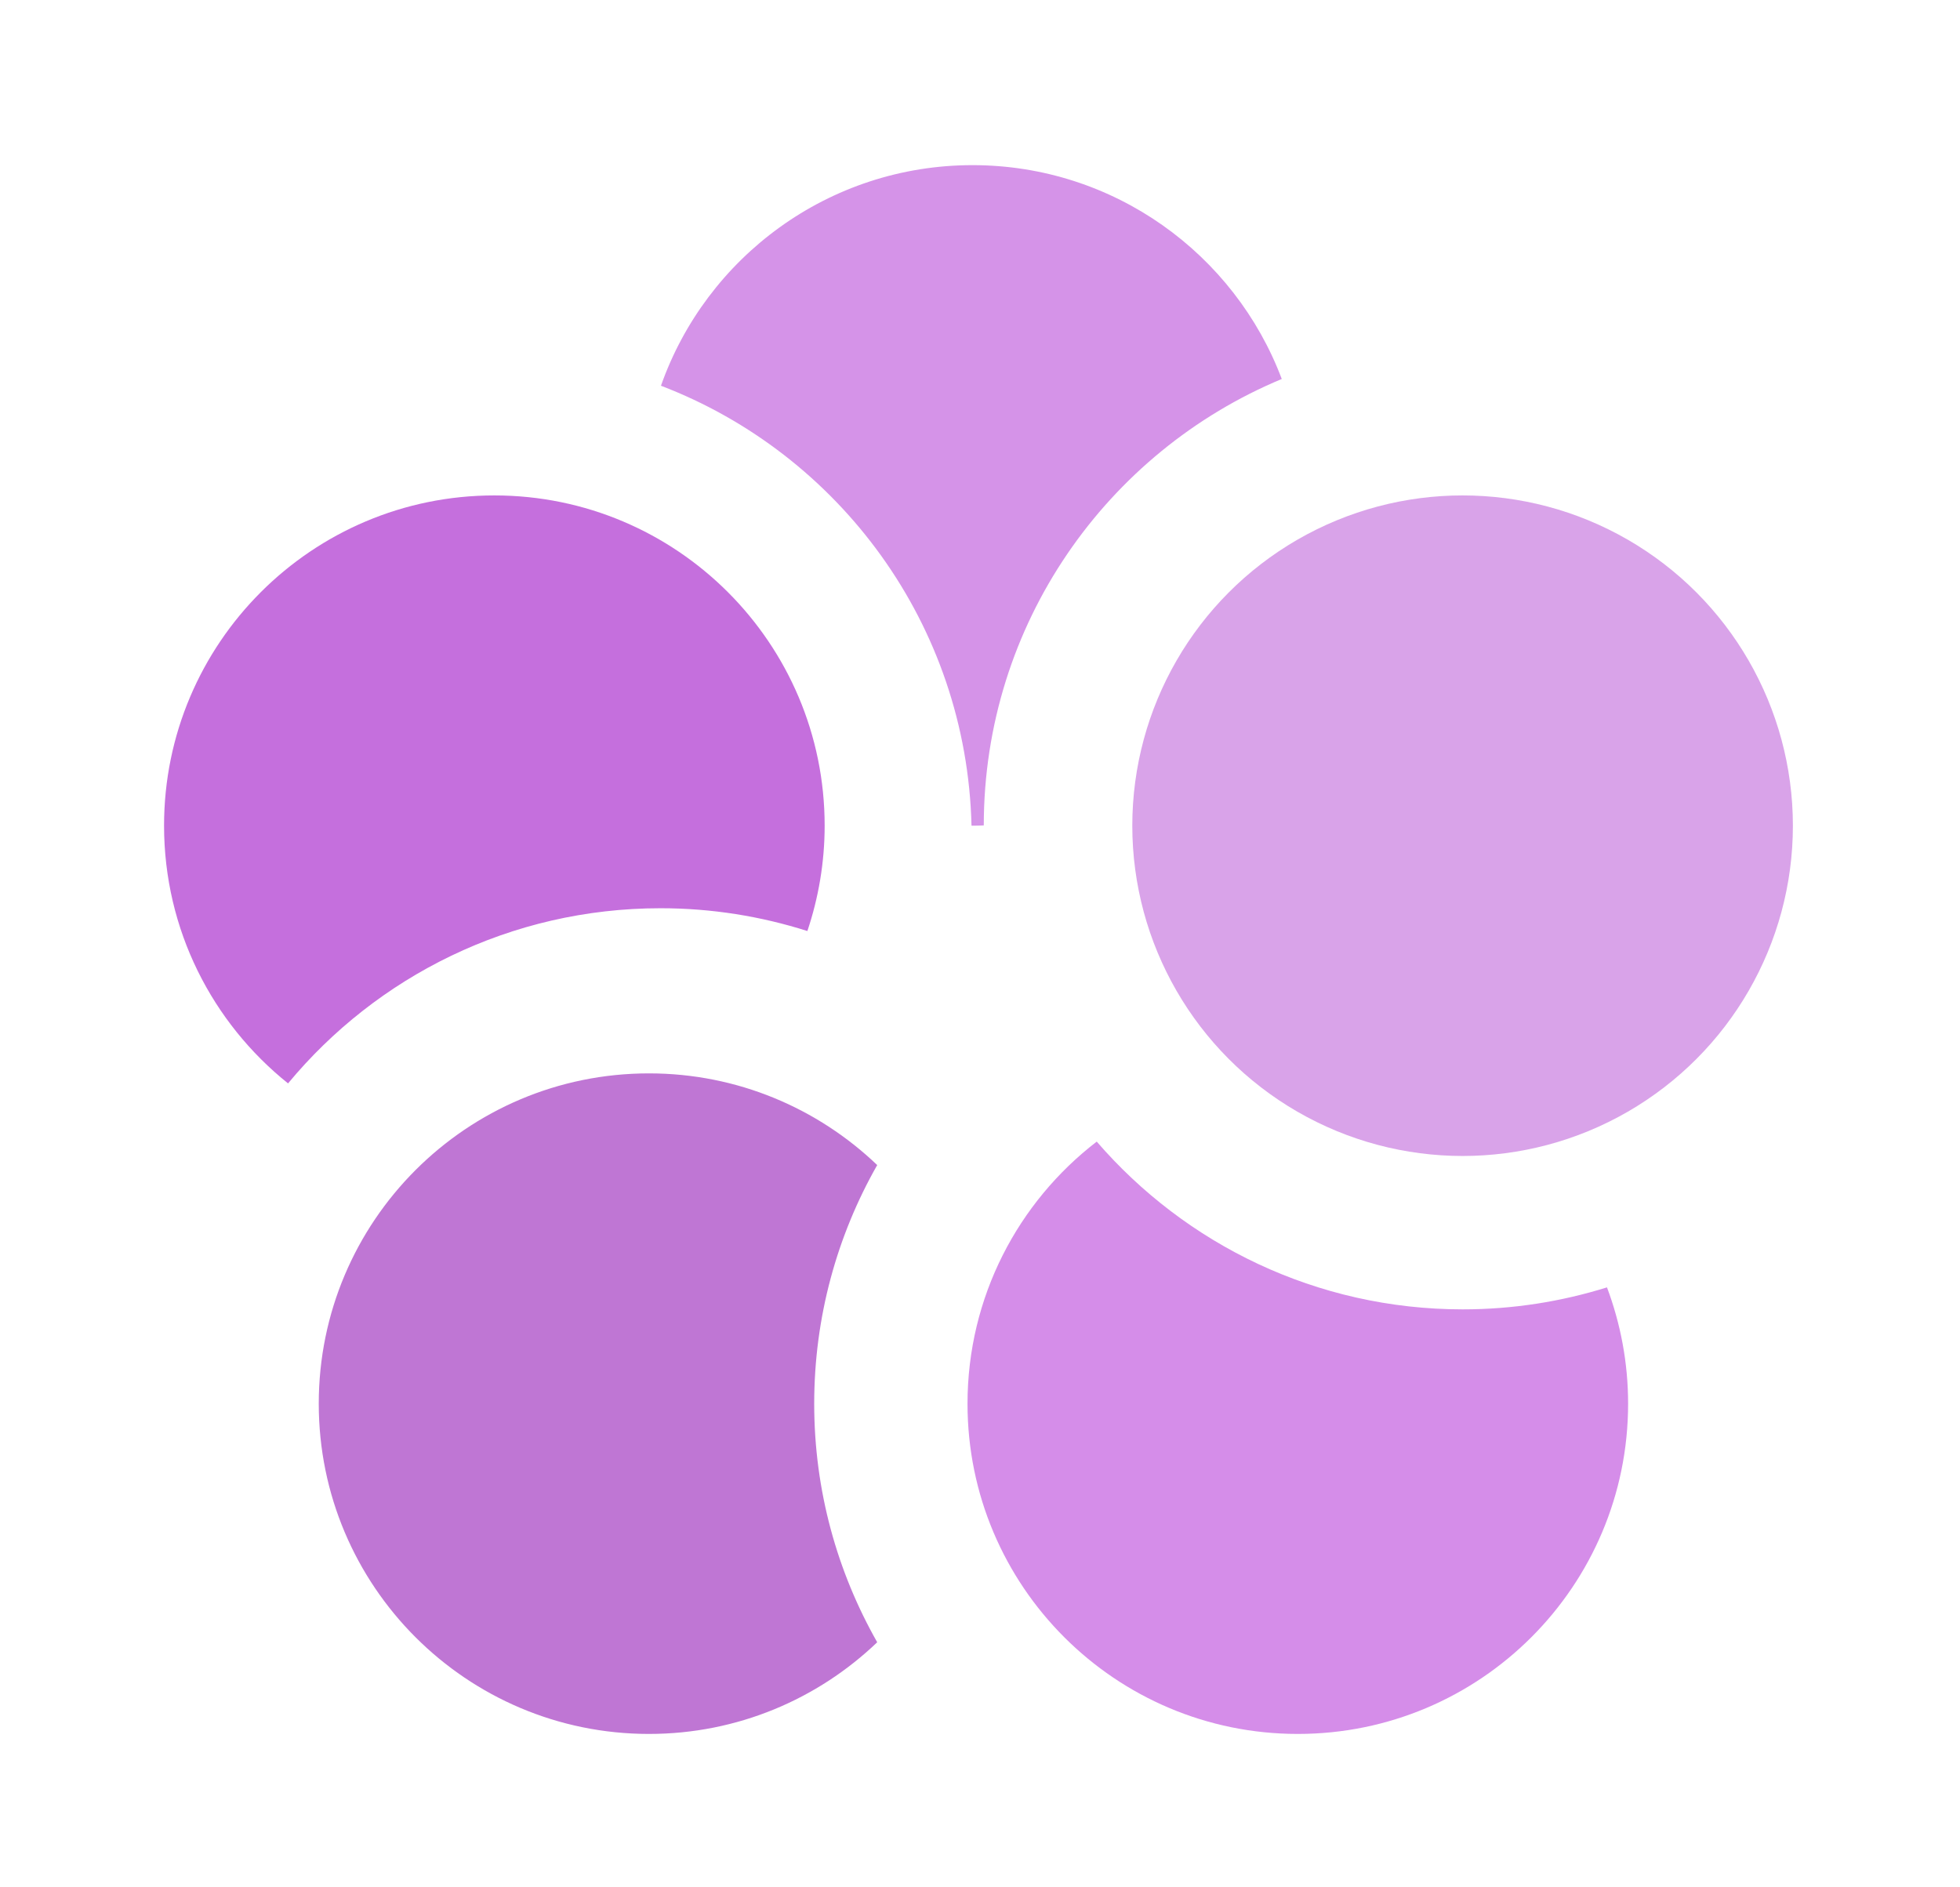 <svg width="27" height="26" viewBox="0 0 27 26" fill="none" xmlns="http://www.w3.org/2000/svg">
<ellipse cx="20.148" cy="11.375" rx="4.55" ry="4.55" fill="#D9A3E9"/>
<path d="M15.108 15.727C16.33 17.141 18.135 18.038 20.15 18.038C20.842 18.038 21.509 17.931 22.137 17.735C22.324 18.234 22.428 18.773 22.428 19.338C22.428 21.85 20.391 23.887 17.878 23.887C15.365 23.887 13.328 21.85 13.328 19.338C13.328 17.867 14.026 16.559 15.108 15.727Z" fill="#D58DE9"/>
<path d="M8.94 14.787C10.16 14.787 11.267 15.269 12.084 16.05C11.532 17.02 11.216 18.142 11.216 19.338C11.216 20.534 11.533 21.654 12.084 22.624C11.267 23.406 10.16 23.887 8.94 23.887C6.428 23.887 4.391 21.85 4.391 19.337C4.391 16.824 6.428 14.787 8.94 14.787Z" fill="#BF76D4"/>
<path d="M13.398 2.275C15.346 2.276 17.009 3.5 17.657 5.221C15.248 6.224 13.553 8.599 13.552 11.371C13.501 11.373 13.45 11.375 13.398 11.375C13.393 11.375 13.388 11.374 13.383 11.374C13.316 8.604 11.561 6.254 9.105 5.314C9.728 3.544 11.415 2.275 13.398 2.275Z" fill="#D593E8"/>
<path d="M6.81 6.825C9.322 6.825 11.36 8.862 11.36 11.374C11.36 11.882 11.275 12.37 11.122 12.826C10.484 12.623 9.805 12.512 9.1 12.512C7.035 12.512 5.19 13.451 3.968 14.925C2.927 14.091 2.26 12.811 2.26 11.374C2.26 8.862 4.298 6.825 6.81 6.825Z" fill="#C56FDD"/>
</svg>
